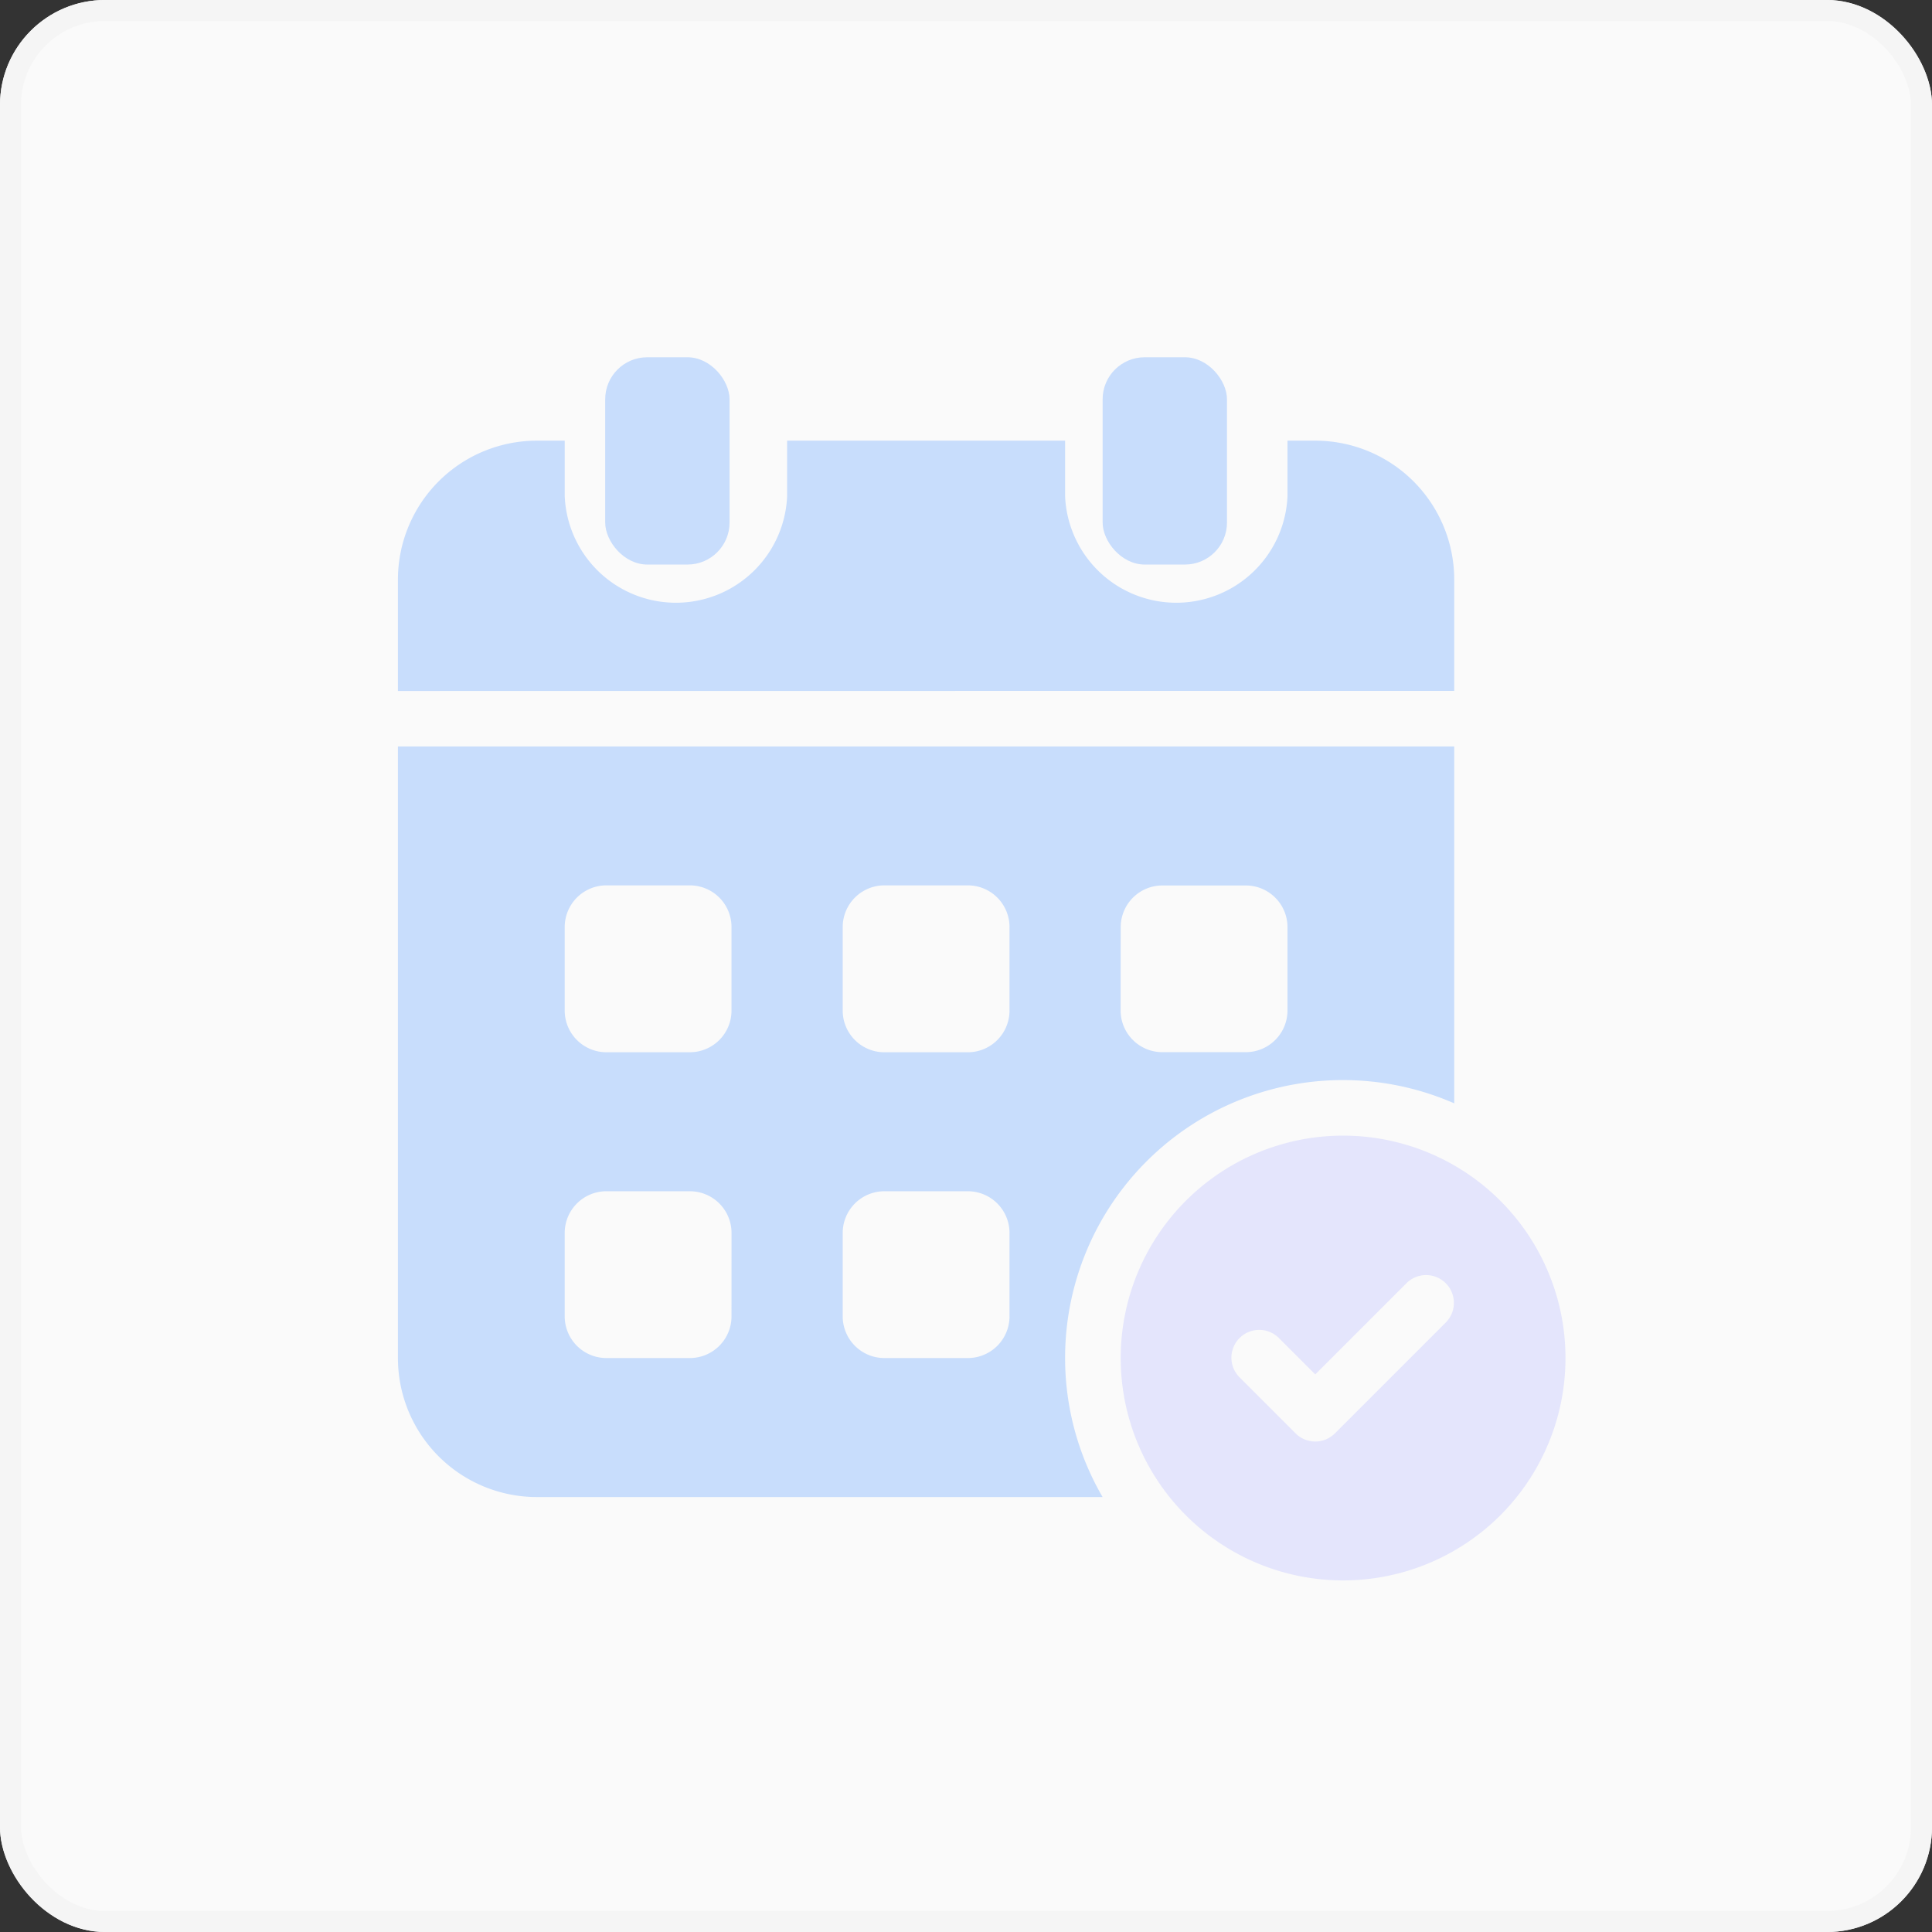 <?xml version="1.0" encoding="UTF-8"?>
<svg xmlns="http://www.w3.org/2000/svg" width="92" height="92" viewBox="0 0 92 92">
  <rect x="0" y="0" width="92" height="92" fill="#333333" stroke="none"/>
  <g id="Group_185030" data-name="Group 185030" transform="translate(0.088 0.407)">
    <g id="Rectangle_8042" data-name="Rectangle 8042" transform="translate(-0.088 -0.407)" fill="#fafafa" stroke="#f5f5f5" stroke-width="1">
      <rect width="92" height="92" rx="5" stroke="none"></rect>
      <rect x="0.5" y="0.5" width="91" height="91" rx="4.5" fill="none"></rect>
    </g>
    <g id="appointment" transform="translate(18.861 16.606)">
      <path id="Path_23724" data-name="Path 23724" d="M34.77,45.123A13.23,13.23,0,0,1,53.3,32.994V16H3V45.123a6.619,6.619,0,0,0,6.619,6.619H36.556A13.154,13.154,0,0,1,34.77,45.123ZM37.418,24.6A1.986,1.986,0,0,1,39.4,22.619h3.971A1.986,1.986,0,0,1,45.36,24.6v3.971a1.986,1.986,0,0,1-1.986,1.986H39.4a1.986,1.986,0,0,1-1.986-1.986ZM18.885,43.137A1.986,1.986,0,0,1,16.9,45.123H12.928a1.986,1.986,0,0,1-1.986-1.986V39.166a1.986,1.986,0,0,1,1.986-1.986H16.9a1.986,1.986,0,0,1,1.986,1.986Zm0-14.561A1.986,1.986,0,0,1,16.9,30.561H12.928a1.986,1.986,0,0,1-1.986-1.986V24.6a1.986,1.986,0,0,1,1.986-1.986H16.9A1.986,1.986,0,0,1,18.885,24.6ZM32.123,43.137a1.986,1.986,0,0,1-1.986,1.986H26.166a1.986,1.986,0,0,1-1.986-1.986V39.166a1.986,1.986,0,0,1,1.986-1.986h3.971a1.986,1.986,0,0,1,1.986,1.986Zm0-14.561a1.986,1.986,0,0,1-1.986,1.986H26.166a1.986,1.986,0,0,1-1.986-1.986V24.6a1.986,1.986,0,0,1,1.986-1.986h3.971A1.986,1.986,0,0,1,32.123,24.6Z" transform="translate(-3 2.533)" fill="#c8ddfc"></path>
      <path id="Path_23725" data-name="Path 23725" d="M53.3,16.914v-5.3A6.619,6.619,0,0,0,46.684,5H45.36V7.648a5.3,5.3,0,0,1-10.59,0V5H21.533V7.648a5.3,5.3,0,0,1-10.59,0V5H9.619A6.619,6.619,0,0,0,3,11.619v5.3Z" transform="translate(-3 -1.029)" fill="#c8ddfc"></path>
      <rect id="Rectangle_8135" data-name="Rectangle 8135" width="5.922" height="9.87" rx="2" transform="translate(9.87 0)" fill="#c8ddfc"></rect>
      <rect id="Rectangle_8136" data-name="Rectangle 8136" width="5.922" height="9.87" rx="2" transform="translate(33.557 0)" fill="#c8ddfc"></rect>
      <path id="Path_23726" data-name="Path 23726" d="M39.59,30A10.59,10.59,0,1,0,50.18,40.59,10.59,10.59,0,0,0,39.59,30ZM44.5,38.878l-5.3,5.3a1.323,1.323,0,0,1-1.872,0l-2.648-2.648a1.324,1.324,0,1,1,1.872-1.872l1.712,1.712,4.359-4.359A1.324,1.324,0,0,1,44.5,38.878Z" transform="translate(5.418 7.065)" fill="#e4e5fc"></path>
    </g>
  </g>
</svg>
